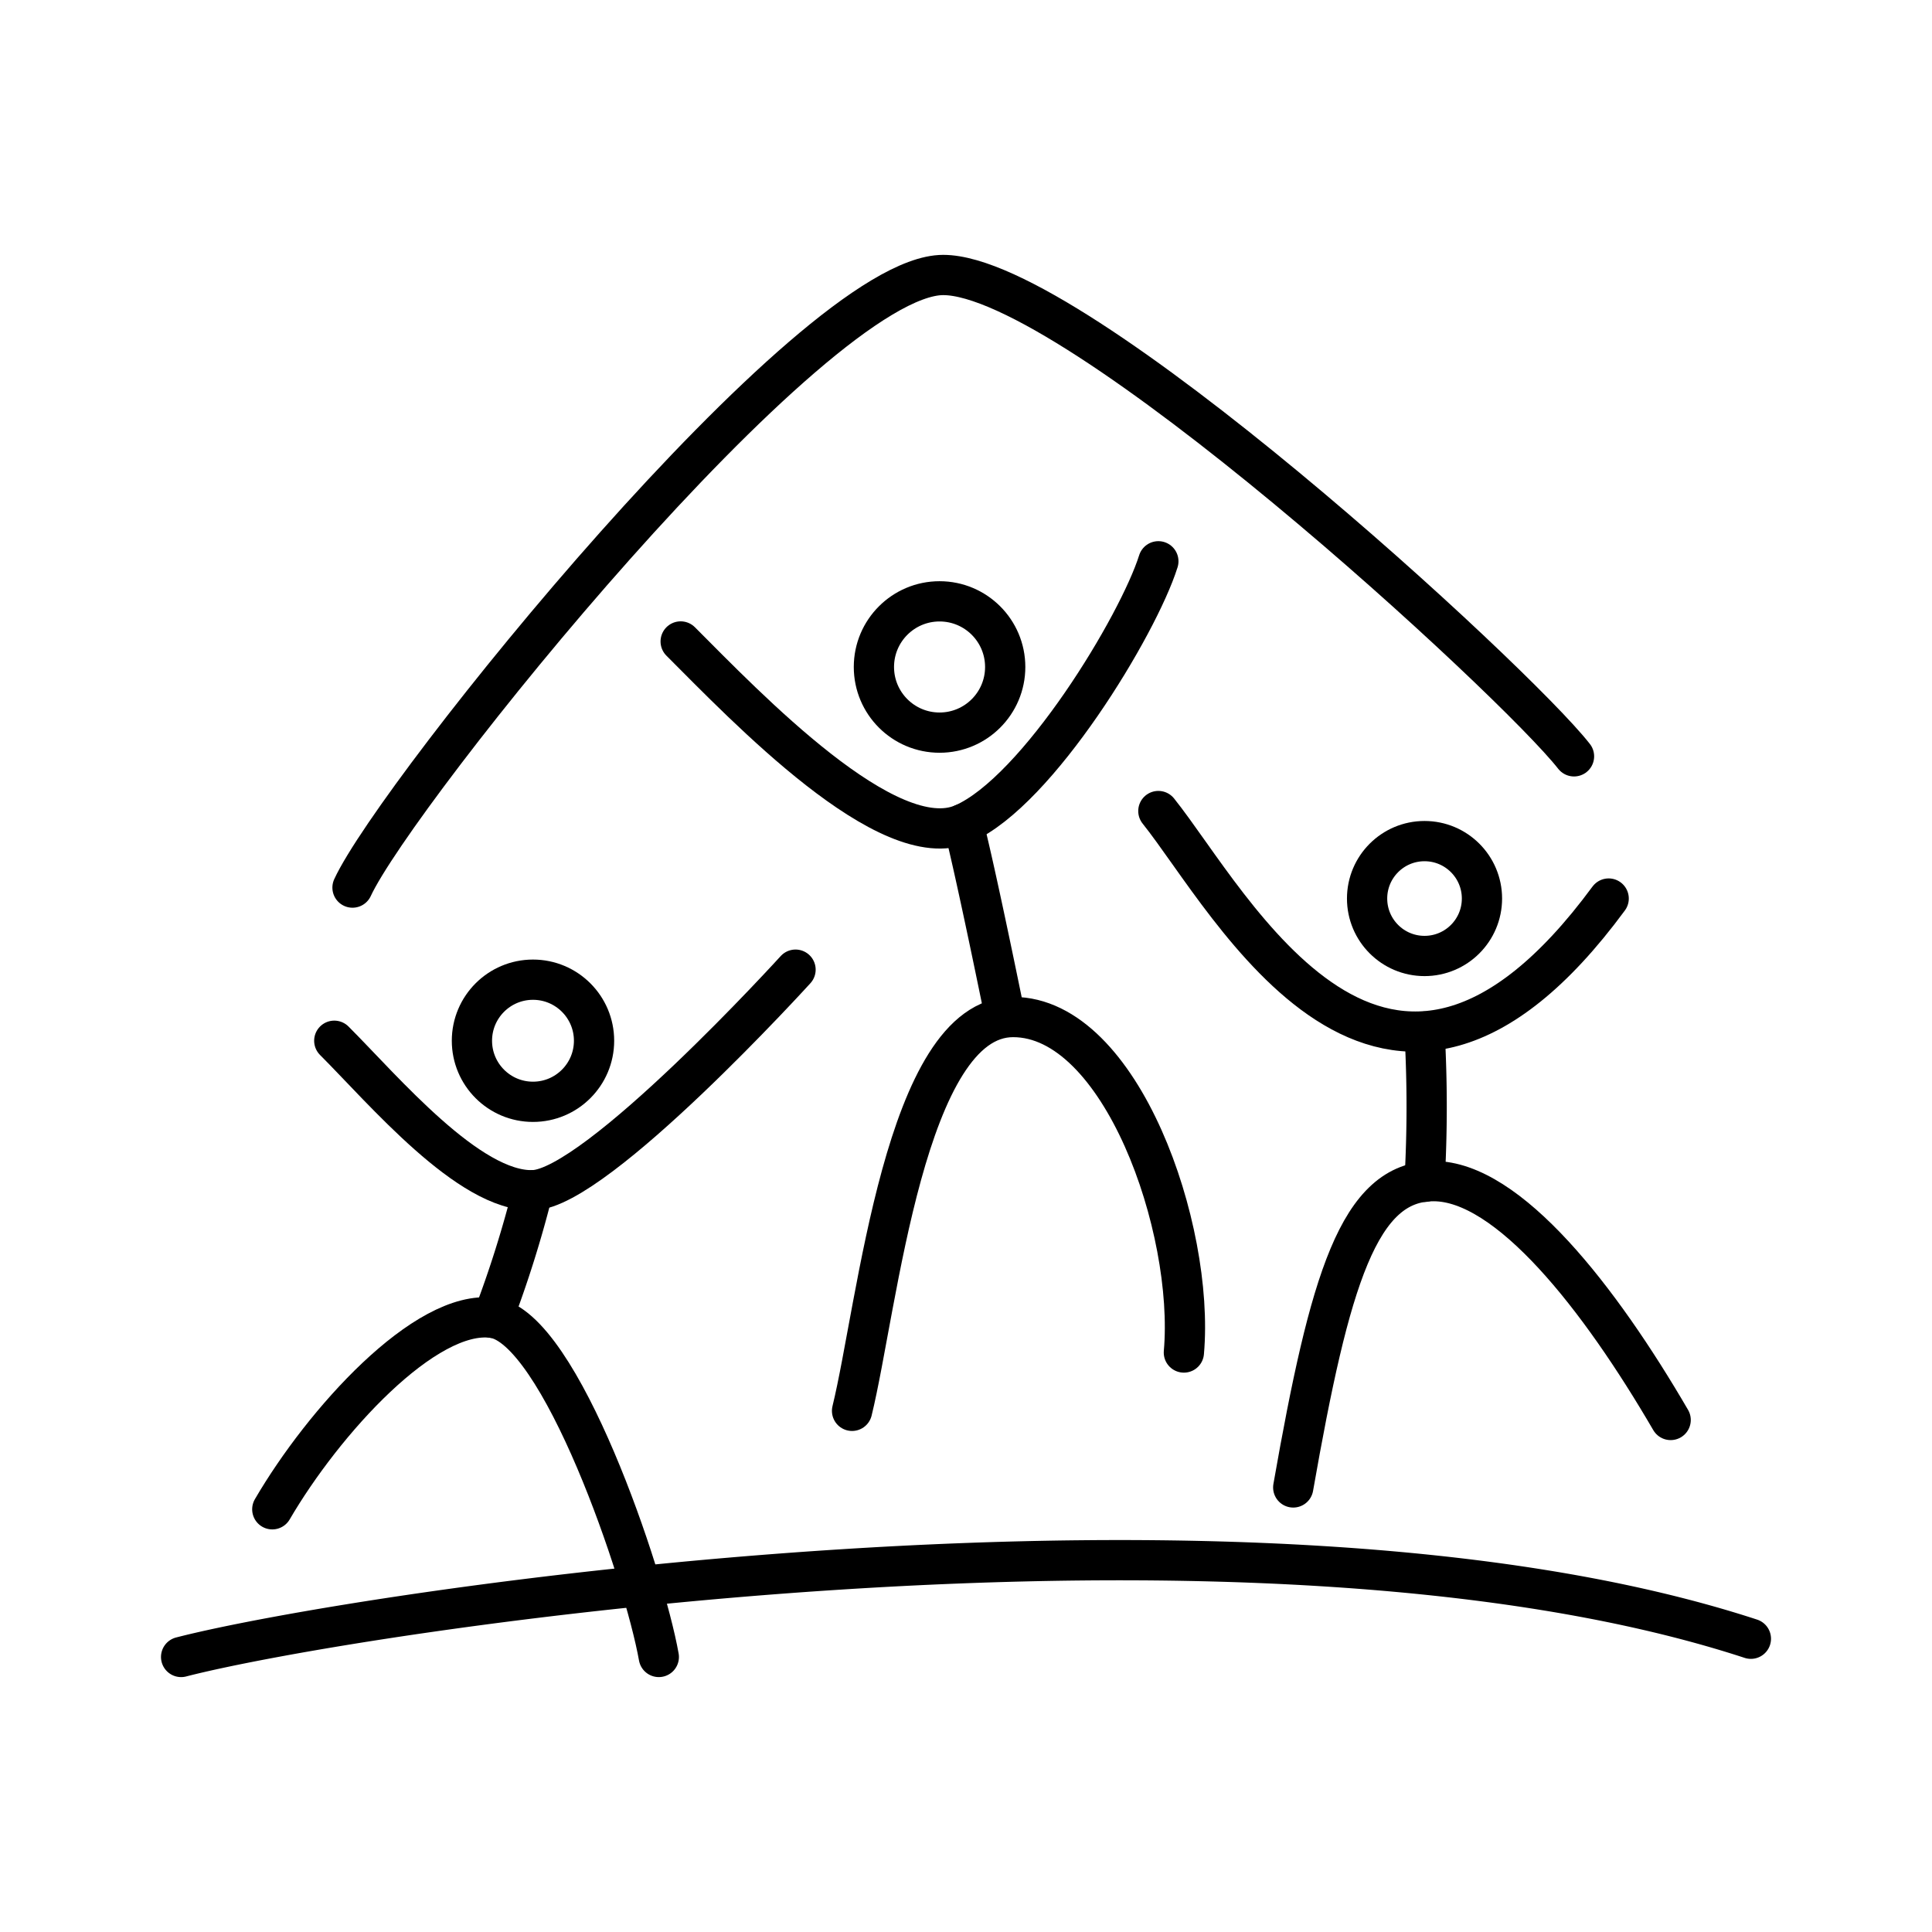 <?xml version="1.0" encoding="utf-8"?>
<!-- Generator: www.svgicons.com -->
<svg xmlns="http://www.w3.org/2000/svg" width="800" height="800" viewBox="0 0 48 48">
<path fill="none" stroke="currentColor" stroke-linecap="round" stroke-linejoin="round" d="M8.758 22.052c1.087-2.355 11.415-15.22 14.676-15.22s14.223 10.102 15.672 11.959M28.779 20.15c1.812 2.265 5.617 9.739 11.188 2.174M32.13 36.955c.907-5.164 1.631-7.61 3.488-7.61s4.122 2.899 5.889 5.934m-12.094-1.676c.272-3.08-1.555-8.335-4.243-8.335s-3.367 7.202-4.001 9.784"/><path fill="none" stroke="currentColor" stroke-linecap="round" stroke-linejoin="round" d="M16.911 15.937c1.63 1.63 5.164 5.345 7.021 4.53s4.349-4.937 4.847-6.522M8.305 25.857c1.223 1.223 3.352 3.76 4.937 3.714s6.523-5.48 6.523-5.48m-13 13.407c1.268-2.174 3.805-4.982 5.48-4.756s3.76 6.387 4.123 8.425"/><path fill="none" stroke="currentColor" stroke-linecap="round" stroke-linejoin="round" d="M4.5 41.167c4.394-1.132 26.544-4.53 39-.453M13.242 29.571a28 28 0 0 1-.996 3.171m11.686-12.275c.317 1.223 1.042 4.801 1.042 4.801m10.418.362a33 33 0 0 1 0 3.732"/><circle cx="23.343" cy="16.571" r="1.631" fill="none" stroke="currentColor" stroke-linecap="round" stroke-linejoin="round"/><circle cx="13.242" cy="25.857" r="1.517" fill="none" stroke="currentColor" stroke-linecap="round" stroke-linejoin="round"/><circle cx="35.392" cy="22.324" r="1.427" fill="none" stroke="currentColor" stroke-linecap="round" stroke-linejoin="round"/>
</svg>